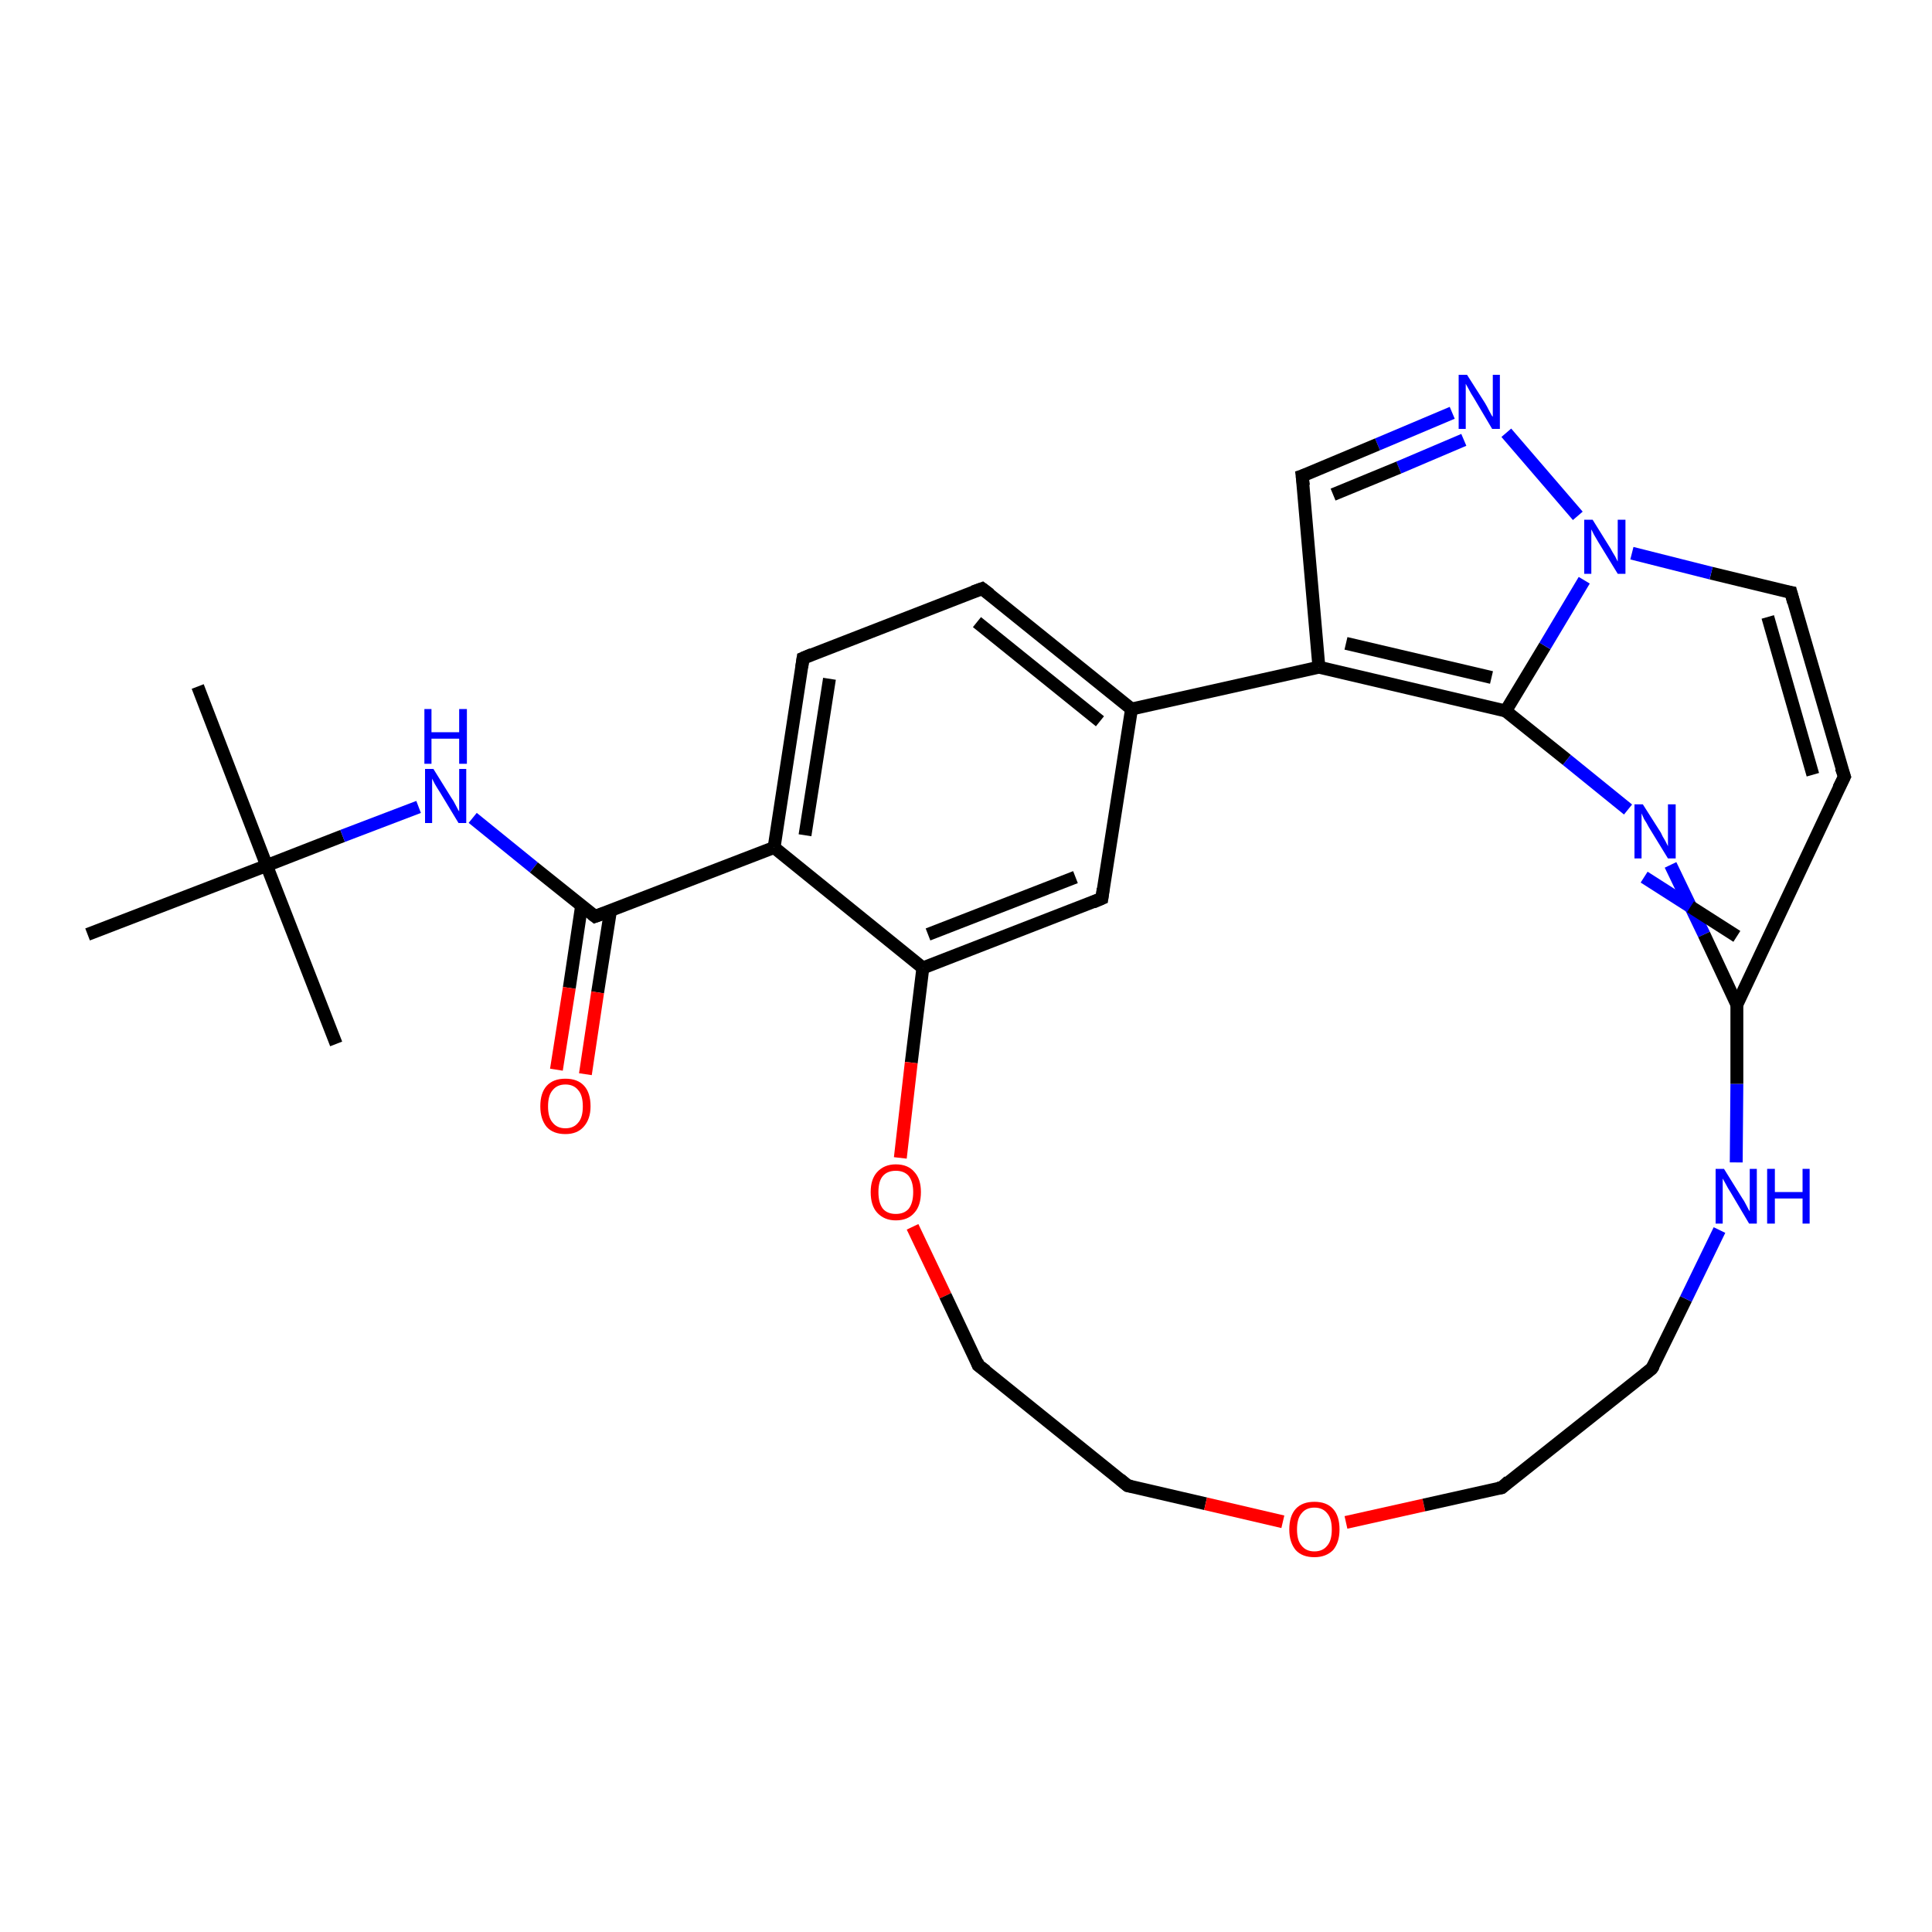 <?xml version='1.0' encoding='iso-8859-1'?>
<svg version='1.1' baseProfile='full'
              xmlns='http://www.w3.org/2000/svg'
                      xmlns:rdkit='http://www.rdkit.org/xml'
                      xmlns:xlink='http://www.w3.org/1999/xlink'
                  xml:space='preserve'
width='300px' height='300px' viewBox='0 0 300 300'>
<!-- END OF HEADER -->
<rect style='opacity:1.0;fill:#FFFFFF;stroke:none' width='300.0' height='300.0' x='0.0' y='0.0'> </rect>
<path class='bond-0 atom-0 atom-1' d='M 30.7,106.6 L 41.4,134.4' style='fill:none;fill-rule:evenodd;stroke:#000000;stroke-width:2.0px;stroke-linecap:butt;stroke-linejoin:miter;stroke-opacity:1' />
<path class='bond-1 atom-1 atom-2' d='M 41.4,134.4 L 52.2,162.1' style='fill:none;fill-rule:evenodd;stroke:#000000;stroke-width:2.0px;stroke-linecap:butt;stroke-linejoin:miter;stroke-opacity:1' />
<path class='bond-2 atom-1 atom-3' d='M 41.4,134.4 L 13.6,145.1' style='fill:none;fill-rule:evenodd;stroke:#000000;stroke-width:2.0px;stroke-linecap:butt;stroke-linejoin:miter;stroke-opacity:1' />
<path class='bond-3 atom-1 atom-4' d='M 41.4,134.4 L 53.2,129.8' style='fill:none;fill-rule:evenodd;stroke:#000000;stroke-width:2.0px;stroke-linecap:butt;stroke-linejoin:miter;stroke-opacity:1' />
<path class='bond-3 atom-1 atom-4' d='M 53.2,129.8 L 65.0,125.3' style='fill:none;fill-rule:evenodd;stroke:#0000FF;stroke-width:2.0px;stroke-linecap:butt;stroke-linejoin:miter;stroke-opacity:1' />
<path class='bond-4 atom-4 atom-5' d='M 73.4,127.0 L 82.9,134.7' style='fill:none;fill-rule:evenodd;stroke:#0000FF;stroke-width:2.0px;stroke-linecap:butt;stroke-linejoin:miter;stroke-opacity:1' />
<path class='bond-4 atom-4 atom-5' d='M 82.9,134.7 L 92.4,142.3' style='fill:none;fill-rule:evenodd;stroke:#000000;stroke-width:2.0px;stroke-linecap:butt;stroke-linejoin:miter;stroke-opacity:1' />
<path class='bond-5 atom-5 atom-6' d='M 90.3,140.7 L 88.4,153.4' style='fill:none;fill-rule:evenodd;stroke:#000000;stroke-width:2.0px;stroke-linecap:butt;stroke-linejoin:miter;stroke-opacity:1' />
<path class='bond-5 atom-5 atom-6' d='M 88.4,153.4 L 86.4,166.1' style='fill:none;fill-rule:evenodd;stroke:#FF0000;stroke-width:2.0px;stroke-linecap:butt;stroke-linejoin:miter;stroke-opacity:1' />
<path class='bond-5 atom-5 atom-6' d='M 94.8,141.4 L 92.8,154.1' style='fill:none;fill-rule:evenodd;stroke:#000000;stroke-width:2.0px;stroke-linecap:butt;stroke-linejoin:miter;stroke-opacity:1' />
<path class='bond-5 atom-5 atom-6' d='M 92.8,154.1 L 90.9,166.8' style='fill:none;fill-rule:evenodd;stroke:#FF0000;stroke-width:2.0px;stroke-linecap:butt;stroke-linejoin:miter;stroke-opacity:1' />
<path class='bond-6 atom-5 atom-7' d='M 92.4,142.3 L 120.2,131.6' style='fill:none;fill-rule:evenodd;stroke:#000000;stroke-width:2.0px;stroke-linecap:butt;stroke-linejoin:miter;stroke-opacity:1' />
<path class='bond-7 atom-7 atom-8' d='M 120.2,131.6 L 124.7,102.2' style='fill:none;fill-rule:evenodd;stroke:#000000;stroke-width:2.0px;stroke-linecap:butt;stroke-linejoin:miter;stroke-opacity:1' />
<path class='bond-7 atom-7 atom-8' d='M 125.0,129.7 L 128.8,105.4' style='fill:none;fill-rule:evenodd;stroke:#000000;stroke-width:2.0px;stroke-linecap:butt;stroke-linejoin:miter;stroke-opacity:1' />
<path class='bond-8 atom-8 atom-9' d='M 124.7,102.2 L 152.5,91.4' style='fill:none;fill-rule:evenodd;stroke:#000000;stroke-width:2.0px;stroke-linecap:butt;stroke-linejoin:miter;stroke-opacity:1' />
<path class='bond-9 atom-9 atom-10' d='M 152.5,91.4 L 175.7,110.1' style='fill:none;fill-rule:evenodd;stroke:#000000;stroke-width:2.0px;stroke-linecap:butt;stroke-linejoin:miter;stroke-opacity:1' />
<path class='bond-9 atom-9 atom-10' d='M 151.7,96.6 L 170.8,112.0' style='fill:none;fill-rule:evenodd;stroke:#000000;stroke-width:2.0px;stroke-linecap:butt;stroke-linejoin:miter;stroke-opacity:1' />
<path class='bond-10 atom-10 atom-11' d='M 175.7,110.1 L 171.1,139.5' style='fill:none;fill-rule:evenodd;stroke:#000000;stroke-width:2.0px;stroke-linecap:butt;stroke-linejoin:miter;stroke-opacity:1' />
<path class='bond-11 atom-11 atom-12' d='M 171.1,139.5 L 143.3,150.3' style='fill:none;fill-rule:evenodd;stroke:#000000;stroke-width:2.0px;stroke-linecap:butt;stroke-linejoin:miter;stroke-opacity:1' />
<path class='bond-11 atom-11 atom-12' d='M 167.0,136.2 L 144.1,145.1' style='fill:none;fill-rule:evenodd;stroke:#000000;stroke-width:2.0px;stroke-linecap:butt;stroke-linejoin:miter;stroke-opacity:1' />
<path class='bond-12 atom-12 atom-13' d='M 143.3,150.3 L 141.5,165.0' style='fill:none;fill-rule:evenodd;stroke:#000000;stroke-width:2.0px;stroke-linecap:butt;stroke-linejoin:miter;stroke-opacity:1' />
<path class='bond-12 atom-12 atom-13' d='M 141.5,165.0 L 139.8,179.8' style='fill:none;fill-rule:evenodd;stroke:#FF0000;stroke-width:2.0px;stroke-linecap:butt;stroke-linejoin:miter;stroke-opacity:1' />
<path class='bond-13 atom-13 atom-14' d='M 141.7,190.5 L 146.8,201.2' style='fill:none;fill-rule:evenodd;stroke:#FF0000;stroke-width:2.0px;stroke-linecap:butt;stroke-linejoin:miter;stroke-opacity:1' />
<path class='bond-13 atom-13 atom-14' d='M 146.8,201.2 L 151.9,212.0' style='fill:none;fill-rule:evenodd;stroke:#000000;stroke-width:2.0px;stroke-linecap:butt;stroke-linejoin:miter;stroke-opacity:1' />
<path class='bond-14 atom-14 atom-15' d='M 151.9,212.0 L 175.1,230.7' style='fill:none;fill-rule:evenodd;stroke:#000000;stroke-width:2.0px;stroke-linecap:butt;stroke-linejoin:miter;stroke-opacity:1' />
<path class='bond-15 atom-15 atom-16' d='M 175.1,230.7 L 187.2,233.5' style='fill:none;fill-rule:evenodd;stroke:#000000;stroke-width:2.0px;stroke-linecap:butt;stroke-linejoin:miter;stroke-opacity:1' />
<path class='bond-15 atom-15 atom-16' d='M 187.2,233.5 L 199.2,236.3' style='fill:none;fill-rule:evenodd;stroke:#FF0000;stroke-width:2.0px;stroke-linecap:butt;stroke-linejoin:miter;stroke-opacity:1' />
<path class='bond-16 atom-16 atom-17' d='M 209.0,236.4 L 221.1,233.7' style='fill:none;fill-rule:evenodd;stroke:#FF0000;stroke-width:2.0px;stroke-linecap:butt;stroke-linejoin:miter;stroke-opacity:1' />
<path class='bond-16 atom-16 atom-17' d='M 221.1,233.7 L 233.2,231.0' style='fill:none;fill-rule:evenodd;stroke:#000000;stroke-width:2.0px;stroke-linecap:butt;stroke-linejoin:miter;stroke-opacity:1' />
<path class='bond-17 atom-17 atom-18' d='M 233.2,231.0 L 256.5,212.5' style='fill:none;fill-rule:evenodd;stroke:#000000;stroke-width:2.0px;stroke-linecap:butt;stroke-linejoin:miter;stroke-opacity:1' />
<path class='bond-18 atom-18 atom-19' d='M 256.5,212.5 L 261.8,201.7' style='fill:none;fill-rule:evenodd;stroke:#000000;stroke-width:2.0px;stroke-linecap:butt;stroke-linejoin:miter;stroke-opacity:1' />
<path class='bond-18 atom-18 atom-19' d='M 261.8,201.7 L 267.0,191.0' style='fill:none;fill-rule:evenodd;stroke:#0000FF;stroke-width:2.0px;stroke-linecap:butt;stroke-linejoin:miter;stroke-opacity:1' />
<path class='bond-19 atom-19 atom-20' d='M 269.6,180.5 L 269.7,168.3' style='fill:none;fill-rule:evenodd;stroke:#0000FF;stroke-width:2.0px;stroke-linecap:butt;stroke-linejoin:miter;stroke-opacity:1' />
<path class='bond-19 atom-19 atom-20' d='M 269.7,168.3 L 269.7,156.0' style='fill:none;fill-rule:evenodd;stroke:#000000;stroke-width:2.0px;stroke-linecap:butt;stroke-linejoin:miter;stroke-opacity:1' />
<path class='bond-20 atom-20 atom-21' d='M 269.7,156.0 L 286.4,120.6' style='fill:none;fill-rule:evenodd;stroke:#000000;stroke-width:2.0px;stroke-linecap:butt;stroke-linejoin:miter;stroke-opacity:1' />
<path class='bond-21 atom-21 atom-22' d='M 286.4,120.6 L 278.1,92.0' style='fill:none;fill-rule:evenodd;stroke:#000000;stroke-width:2.0px;stroke-linecap:butt;stroke-linejoin:miter;stroke-opacity:1' />
<path class='bond-21 atom-21 atom-22' d='M 281.5,120.3 L 274.5,95.8' style='fill:none;fill-rule:evenodd;stroke:#000000;stroke-width:2.0px;stroke-linecap:butt;stroke-linejoin:miter;stroke-opacity:1' />
<path class='bond-22 atom-22 atom-23' d='M 278.1,92.0 L 265.7,89.0' style='fill:none;fill-rule:evenodd;stroke:#000000;stroke-width:2.0px;stroke-linecap:butt;stroke-linejoin:miter;stroke-opacity:1' />
<path class='bond-22 atom-22 atom-23' d='M 265.7,89.0 L 253.4,85.9' style='fill:none;fill-rule:evenodd;stroke:#0000FF;stroke-width:2.0px;stroke-linecap:butt;stroke-linejoin:miter;stroke-opacity:1' />
<path class='bond-23 atom-23 atom-24' d='M 245.0,80.1 L 233.9,67.2' style='fill:none;fill-rule:evenodd;stroke:#0000FF;stroke-width:2.0px;stroke-linecap:butt;stroke-linejoin:miter;stroke-opacity:1' />
<path class='bond-24 atom-24 atom-25' d='M 225.5,64.1 L 213.9,69.0' style='fill:none;fill-rule:evenodd;stroke:#0000FF;stroke-width:2.0px;stroke-linecap:butt;stroke-linejoin:miter;stroke-opacity:1' />
<path class='bond-24 atom-24 atom-25' d='M 213.9,69.0 L 202.2,73.9' style='fill:none;fill-rule:evenodd;stroke:#000000;stroke-width:2.0px;stroke-linecap:butt;stroke-linejoin:miter;stroke-opacity:1' />
<path class='bond-24 atom-24 atom-25' d='M 227.3,68.3 L 217.2,72.6' style='fill:none;fill-rule:evenodd;stroke:#0000FF;stroke-width:2.0px;stroke-linecap:butt;stroke-linejoin:miter;stroke-opacity:1' />
<path class='bond-24 atom-24 atom-25' d='M 217.2,72.6 L 207.0,76.8' style='fill:none;fill-rule:evenodd;stroke:#000000;stroke-width:2.0px;stroke-linecap:butt;stroke-linejoin:miter;stroke-opacity:1' />
<path class='bond-25 atom-25 atom-26' d='M 202.2,73.9 L 204.8,103.6' style='fill:none;fill-rule:evenodd;stroke:#000000;stroke-width:2.0px;stroke-linecap:butt;stroke-linejoin:miter;stroke-opacity:1' />
<path class='bond-26 atom-26 atom-27' d='M 204.8,103.6 L 233.8,110.4' style='fill:none;fill-rule:evenodd;stroke:#000000;stroke-width:2.0px;stroke-linecap:butt;stroke-linejoin:miter;stroke-opacity:1' />
<path class='bond-26 atom-26 atom-27' d='M 209.0,99.9 L 231.6,105.2' style='fill:none;fill-rule:evenodd;stroke:#000000;stroke-width:2.0px;stroke-linecap:butt;stroke-linejoin:miter;stroke-opacity:1' />
<path class='bond-27 atom-27 atom-28' d='M 233.8,110.4 L 243.3,118.0' style='fill:none;fill-rule:evenodd;stroke:#000000;stroke-width:2.0px;stroke-linecap:butt;stroke-linejoin:miter;stroke-opacity:1' />
<path class='bond-27 atom-27 atom-28' d='M 243.3,118.0 L 252.8,125.7' style='fill:none;fill-rule:evenodd;stroke:#0000FF;stroke-width:2.0px;stroke-linecap:butt;stroke-linejoin:miter;stroke-opacity:1' />
<path class='bond-28 atom-12 atom-7' d='M 143.3,150.3 L 120.2,131.6' style='fill:none;fill-rule:evenodd;stroke:#000000;stroke-width:2.0px;stroke-linecap:butt;stroke-linejoin:miter;stroke-opacity:1' />
<path class='bond-29 atom-28 atom-20' d='M 259.4,134.3 L 264.6,145.1' style='fill:none;fill-rule:evenodd;stroke:#0000FF;stroke-width:2.0px;stroke-linecap:butt;stroke-linejoin:miter;stroke-opacity:1' />
<path class='bond-29 atom-28 atom-20' d='M 264.6,145.1 L 269.7,156.0' style='fill:none;fill-rule:evenodd;stroke:#000000;stroke-width:2.0px;stroke-linecap:butt;stroke-linejoin:miter;stroke-opacity:1' />
<path class='bond-29 atom-28 atom-20' d='M 255.3,136.2 L 262.5,140.8' style='fill:none;fill-rule:evenodd;stroke:#0000FF;stroke-width:2.0px;stroke-linecap:butt;stroke-linejoin:miter;stroke-opacity:1' />
<path class='bond-29 atom-28 atom-20' d='M 262.5,140.8 L 269.7,145.4' style='fill:none;fill-rule:evenodd;stroke:#000000;stroke-width:2.0px;stroke-linecap:butt;stroke-linejoin:miter;stroke-opacity:1' />
<path class='bond-30 atom-10 atom-26' d='M 175.7,110.1 L 204.8,103.6' style='fill:none;fill-rule:evenodd;stroke:#000000;stroke-width:2.0px;stroke-linecap:butt;stroke-linejoin:miter;stroke-opacity:1' />
<path class='bond-31 atom-27 atom-23' d='M 233.8,110.4 L 239.9,100.3' style='fill:none;fill-rule:evenodd;stroke:#000000;stroke-width:2.0px;stroke-linecap:butt;stroke-linejoin:miter;stroke-opacity:1' />
<path class='bond-31 atom-27 atom-23' d='M 239.9,100.3 L 246.0,90.1' style='fill:none;fill-rule:evenodd;stroke:#0000FF;stroke-width:2.0px;stroke-linecap:butt;stroke-linejoin:miter;stroke-opacity:1' />
<path d='M 91.9,141.9 L 92.4,142.3 L 93.8,141.8' style='fill:none;stroke:#000000;stroke-width:2.0px;stroke-linecap:butt;stroke-linejoin:miter;stroke-opacity:1;' />
<path d='M 124.5,103.6 L 124.7,102.2 L 126.1,101.6' style='fill:none;stroke:#000000;stroke-width:2.0px;stroke-linecap:butt;stroke-linejoin:miter;stroke-opacity:1;' />
<path d='M 151.1,91.9 L 152.5,91.4 L 153.7,92.3' style='fill:none;stroke:#000000;stroke-width:2.0px;stroke-linecap:butt;stroke-linejoin:miter;stroke-opacity:1;' />
<path d='M 171.3,138.0 L 171.1,139.5 L 169.7,140.1' style='fill:none;stroke:#000000;stroke-width:2.0px;stroke-linecap:butt;stroke-linejoin:miter;stroke-opacity:1;' />
<path d='M 151.7,211.4 L 151.9,212.0 L 153.1,212.9' style='fill:none;stroke:#000000;stroke-width:2.0px;stroke-linecap:butt;stroke-linejoin:miter;stroke-opacity:1;' />
<path d='M 173.9,229.7 L 175.1,230.7 L 175.7,230.8' style='fill:none;stroke:#000000;stroke-width:2.0px;stroke-linecap:butt;stroke-linejoin:miter;stroke-opacity:1;' />
<path d='M 232.6,231.1 L 233.2,231.0 L 234.3,230.0' style='fill:none;stroke:#000000;stroke-width:2.0px;stroke-linecap:butt;stroke-linejoin:miter;stroke-opacity:1;' />
<path d='M 255.4,213.4 L 256.5,212.5 L 256.8,212.0' style='fill:none;stroke:#000000;stroke-width:2.0px;stroke-linecap:butt;stroke-linejoin:miter;stroke-opacity:1;' />
<path d='M 285.5,122.4 L 286.4,120.6 L 285.9,119.2' style='fill:none;stroke:#000000;stroke-width:2.0px;stroke-linecap:butt;stroke-linejoin:miter;stroke-opacity:1;' />
<path d='M 278.5,93.5 L 278.1,92.0 L 277.5,91.9' style='fill:none;stroke:#000000;stroke-width:2.0px;stroke-linecap:butt;stroke-linejoin:miter;stroke-opacity:1;' />
<path d='M 202.8,73.7 L 202.2,73.9 L 202.4,75.4' style='fill:none;stroke:#000000;stroke-width:2.0px;stroke-linecap:butt;stroke-linejoin:miter;stroke-opacity:1;' />
<path class='atom-4' d='M 67.3 119.4
L 70.1 123.9
Q 70.4 124.3, 70.8 125.1
Q 71.2 125.9, 71.3 126.0
L 71.3 119.4
L 72.4 119.4
L 72.4 127.8
L 71.2 127.8
L 68.3 123.0
Q 67.9 122.4, 67.5 121.7
Q 67.2 121.1, 67.1 120.9
L 67.1 127.8
L 66.0 127.8
L 66.0 119.4
L 67.3 119.4
' fill='#0000FF'/>
<path class='atom-4' d='M 65.9 110.1
L 67.0 110.1
L 67.0 113.7
L 71.3 113.7
L 71.3 110.1
L 72.5 110.1
L 72.5 118.6
L 71.3 118.6
L 71.3 114.7
L 67.0 114.7
L 67.0 118.6
L 65.9 118.6
L 65.9 110.1
' fill='#0000FF'/>
<path class='atom-6' d='M 83.9 171.8
Q 83.9 169.7, 84.9 168.6
Q 85.9 167.5, 87.8 167.5
Q 89.7 167.5, 90.7 168.6
Q 91.7 169.7, 91.7 171.8
Q 91.7 173.8, 90.6 175.0
Q 89.6 176.1, 87.8 176.1
Q 85.9 176.1, 84.9 175.0
Q 83.9 173.8, 83.9 171.8
M 87.8 175.2
Q 89.1 175.2, 89.8 174.3
Q 90.5 173.5, 90.5 171.8
Q 90.5 170.1, 89.8 169.3
Q 89.1 168.4, 87.8 168.4
Q 86.5 168.4, 85.8 169.3
Q 85.1 170.1, 85.1 171.8
Q 85.1 173.5, 85.8 174.3
Q 86.5 175.2, 87.8 175.2
' fill='#FF0000'/>
<path class='atom-13' d='M 135.2 185.1
Q 135.2 183.1, 136.2 182.0
Q 137.3 180.8, 139.1 180.8
Q 141.0 180.8, 142.0 182.0
Q 143.0 183.1, 143.0 185.1
Q 143.0 187.2, 142.0 188.3
Q 141.0 189.5, 139.1 189.5
Q 137.3 189.5, 136.2 188.3
Q 135.2 187.2, 135.2 185.1
M 139.1 188.5
Q 140.4 188.5, 141.1 187.7
Q 141.8 186.8, 141.8 185.1
Q 141.8 183.5, 141.1 182.6
Q 140.4 181.8, 139.1 181.8
Q 137.8 181.8, 137.1 182.6
Q 136.4 183.4, 136.4 185.1
Q 136.4 186.8, 137.1 187.7
Q 137.8 188.5, 139.1 188.5
' fill='#FF0000'/>
<path class='atom-16' d='M 200.2 237.5
Q 200.2 235.4, 201.2 234.3
Q 202.2 233.2, 204.1 233.2
Q 206.0 233.2, 207.0 234.3
Q 208.0 235.4, 208.0 237.5
Q 208.0 239.5, 207.0 240.7
Q 205.9 241.8, 204.1 241.8
Q 202.2 241.8, 201.2 240.7
Q 200.2 239.5, 200.2 237.5
M 204.1 240.9
Q 205.4 240.9, 206.1 240.0
Q 206.8 239.2, 206.8 237.5
Q 206.8 235.8, 206.1 235.0
Q 205.4 234.1, 204.1 234.1
Q 202.8 234.1, 202.1 235.0
Q 201.4 235.8, 201.4 237.5
Q 201.4 239.2, 202.1 240.0
Q 202.8 240.9, 204.1 240.9
' fill='#FF0000'/>
<path class='atom-19' d='M 267.7 181.5
L 270.5 186.0
Q 270.8 186.4, 271.2 187.2
Q 271.6 188.0, 271.7 188.1
L 271.7 181.5
L 272.8 181.5
L 272.8 190.0
L 271.6 190.0
L 268.7 185.1
Q 268.3 184.5, 268.0 183.9
Q 267.6 183.2, 267.5 183.0
L 267.5 190.0
L 266.4 190.0
L 266.4 181.5
L 267.7 181.5
' fill='#0000FF'/>
<path class='atom-19' d='M 274.4 181.5
L 275.6 181.5
L 275.6 185.1
L 279.9 185.1
L 279.9 181.5
L 281.0 181.5
L 281.0 190.0
L 279.9 190.0
L 279.9 186.1
L 275.6 186.1
L 275.6 190.0
L 274.4 190.0
L 274.4 181.5
' fill='#0000FF'/>
<path class='atom-23' d='M 247.3 80.7
L 250.1 85.2
Q 250.3 85.6, 250.8 86.4
Q 251.2 87.2, 251.2 87.2
L 251.2 80.7
L 252.4 80.7
L 252.4 89.1
L 251.2 89.1
L 248.2 84.2
Q 247.9 83.7, 247.5 83.0
Q 247.2 82.4, 247.1 82.2
L 247.1 89.1
L 246.0 89.1
L 246.0 80.7
L 247.3 80.7
' fill='#0000FF'/>
<path class='atom-24' d='M 227.8 58.2
L 230.6 62.6
Q 230.9 63.1, 231.3 63.9
Q 231.7 64.7, 231.8 64.7
L 231.8 58.2
L 232.9 58.2
L 232.9 66.6
L 231.7 66.6
L 228.8 61.7
Q 228.4 61.1, 228.1 60.5
Q 227.7 59.8, 227.6 59.6
L 227.6 66.6
L 226.5 66.6
L 226.5 58.2
L 227.8 58.2
' fill='#0000FF'/>
<path class='atom-28' d='M 255.1 124.9
L 257.9 129.3
Q 258.1 129.8, 258.6 130.6
Q 259.0 131.4, 259.0 131.4
L 259.0 124.9
L 260.2 124.9
L 260.2 133.3
L 259.0 133.3
L 256.0 128.4
Q 255.7 127.8, 255.3 127.2
Q 255.0 126.5, 254.9 126.3
L 254.9 133.3
L 253.8 133.3
L 253.8 124.9
L 255.1 124.9
' fill='#0000FF'/>
</svg>
